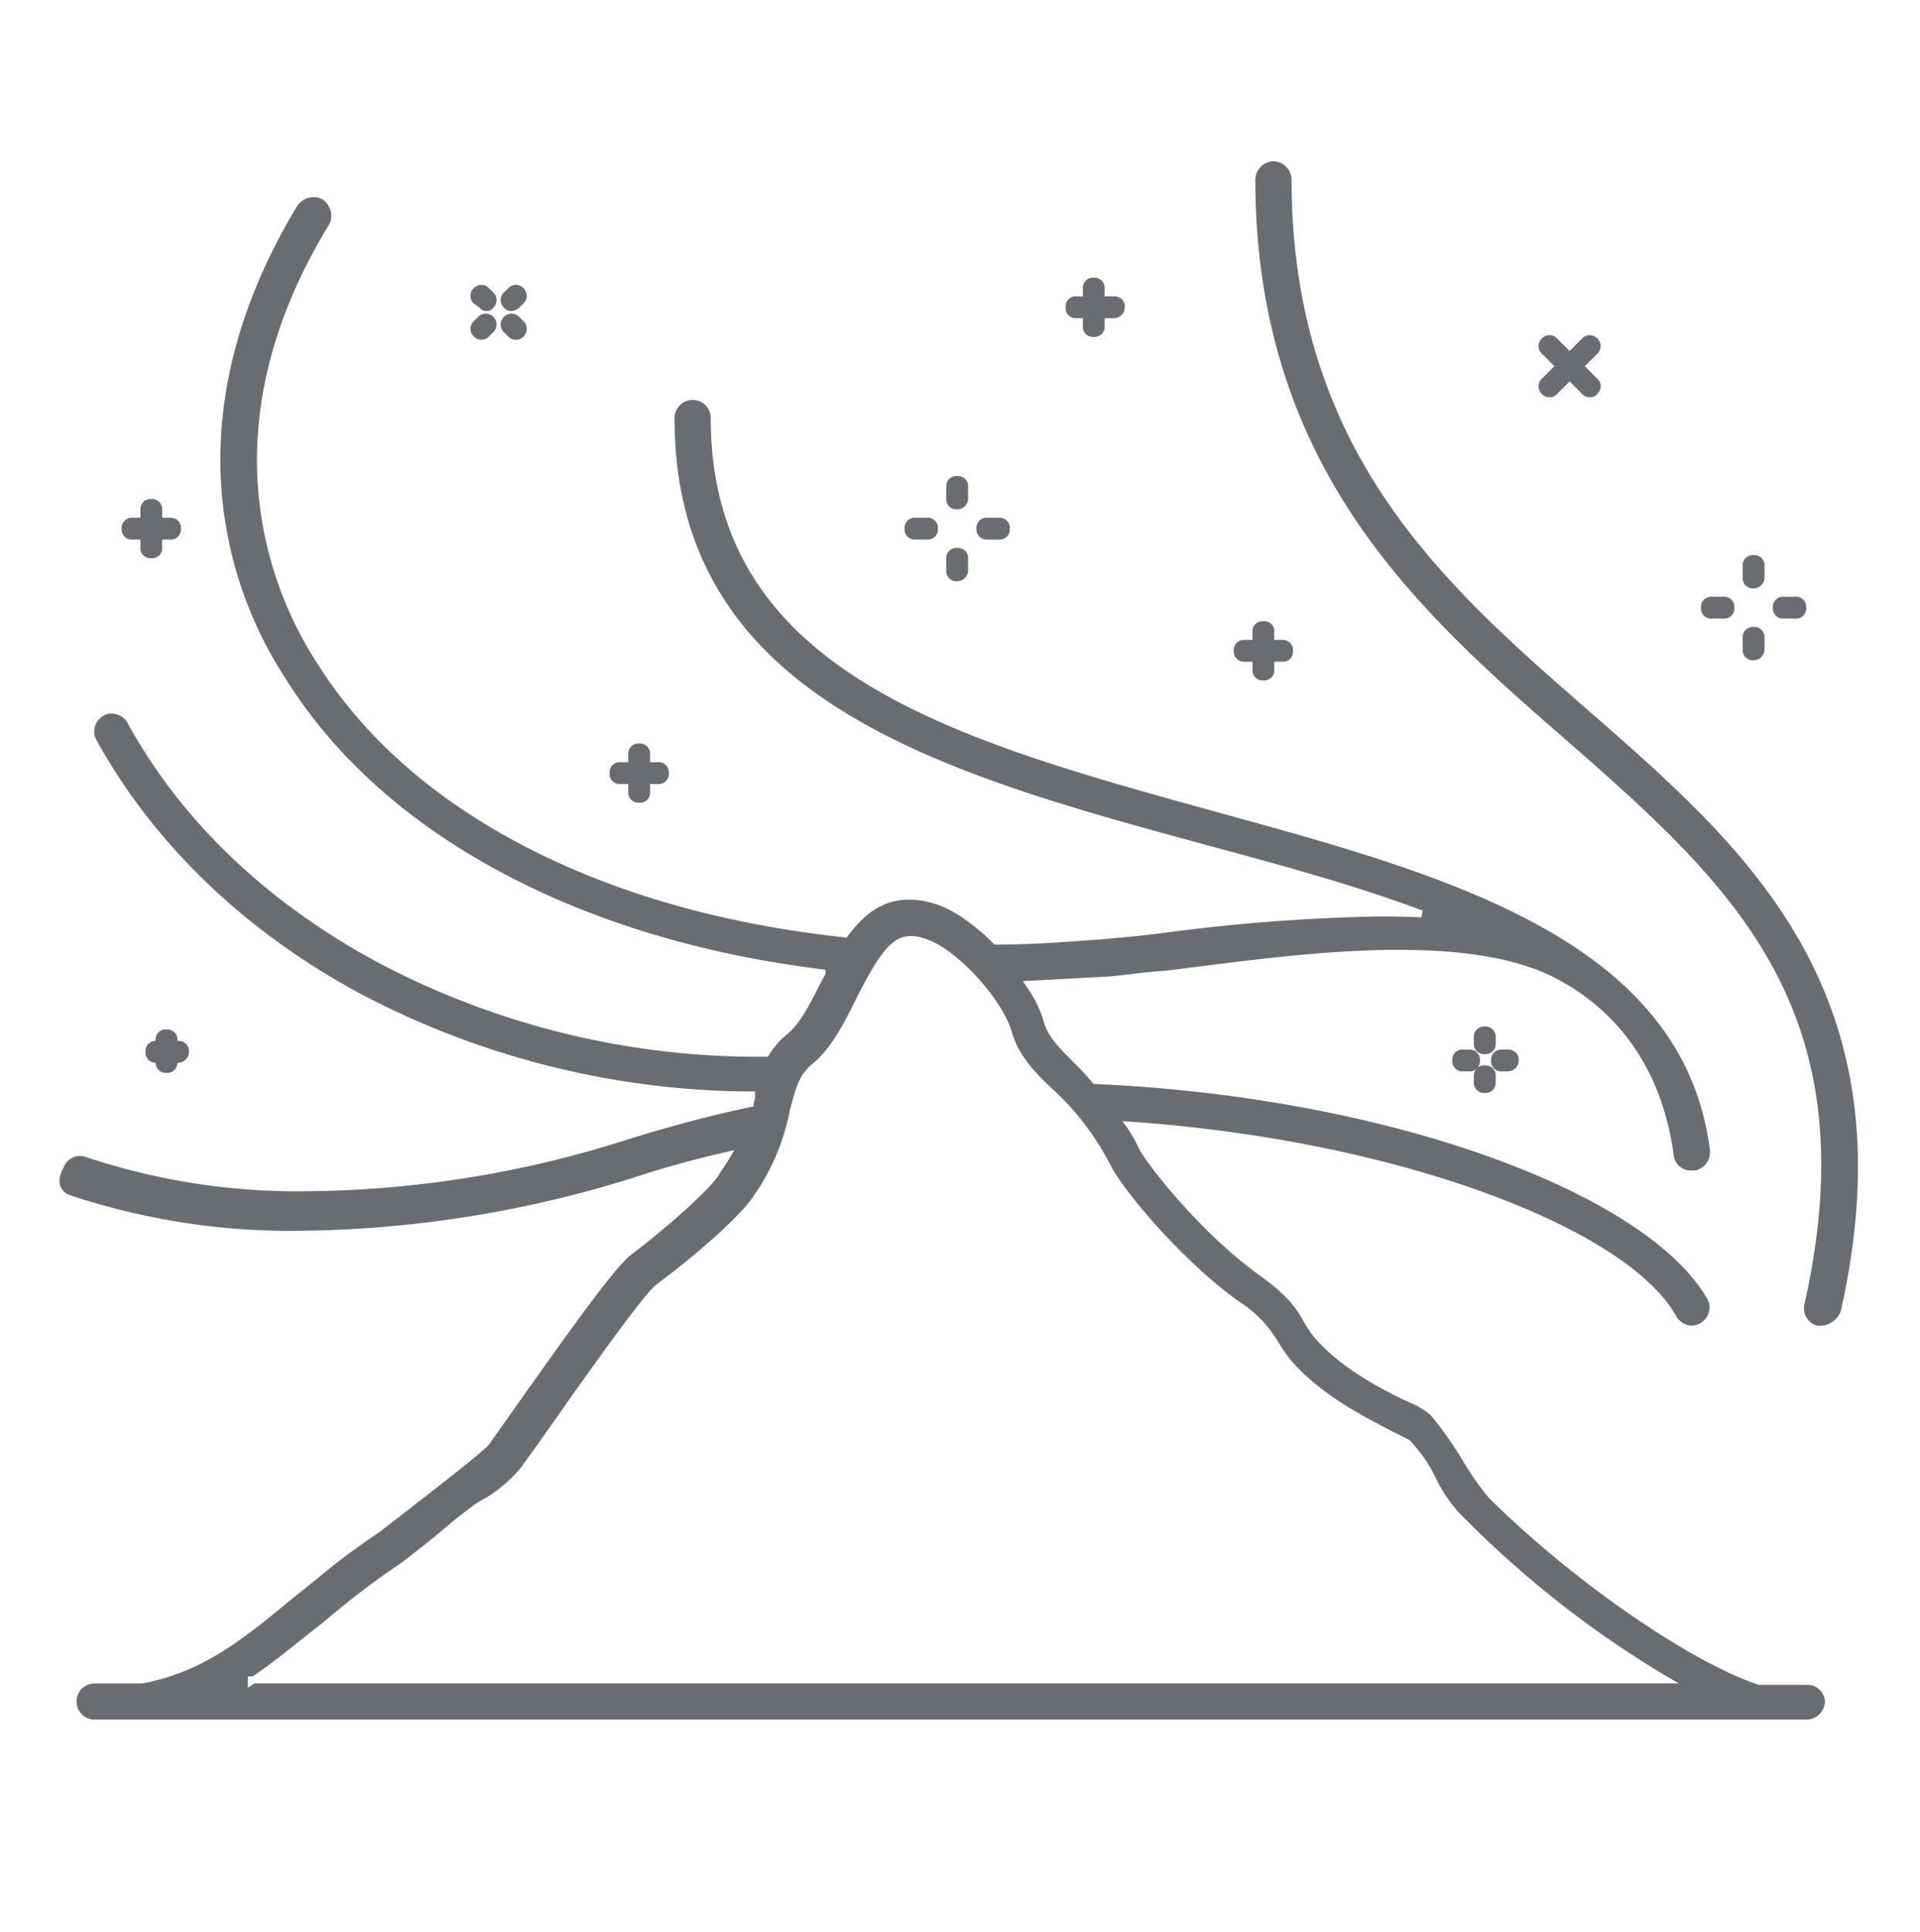 <svg xmlns="http://www.w3.org/2000/svg" width="258.287" height="259.891" viewBox="0 0 258.287 259.891">
  <g id="Group_976" data-name="Group 976" transform="translate(-3645 -519)">
    <g id="Group_946" data-name="Group 946" transform="translate(3653 540.699)">
      <path id="Subtraction_30" data-name="Subtraction 30" d="M1.472,3.514A1.3,1.3,0,0,1,.447,3.069,1.446,1.446,0,0,1,0,2.049,1.457,1.457,0,0,1,.447,1.02L1.027.441A1.449,1.449,0,0,1,2.052,0,1.453,1.453,0,0,1,3.076.441a1.406,1.406,0,0,1,0,2.049l-.58.579A1.3,1.3,0,0,1,1.472,3.514Z" transform="translate(55.283 20.499)" fill="#696c71"/>
      <path id="Subtraction_28" data-name="Subtraction 28" d="M1.472,3.514A1.3,1.3,0,0,1,.447,3.069,1.446,1.446,0,0,1,0,2.049,1.457,1.457,0,0,1,.447,1.02L1.027.441A1.449,1.449,0,0,1,2.052,0,1.452,1.452,0,0,1,3.076.441a1.452,1.452,0,0,1,.44,1.024,1.452,1.452,0,0,1-.44,1.025l-.58.579A1.624,1.624,0,0,1,1.472,3.514Z" transform="translate(59.343 16.632)" fill="#696c71"/>
      <path id="Subtraction_29" data-name="Subtraction 29" d="M2.052,3.514a1.3,1.3,0,0,1-1.025-.445L.447,2.49A1.447,1.447,0,0,1,0,1.469,1.457,1.457,0,0,1,.447.441,1.449,1.449,0,0,1,1.472,0,1.463,1.463,0,0,1,2.5.441l.58.579a1.467,1.467,0,0,1,.44,1.025,1.452,1.452,0,0,1-.44,1.024A1.3,1.3,0,0,1,2.052,3.514Z" transform="translate(59.343 20.499)" fill="#696c71"/>
      <path id="Subtraction_31" data-name="Subtraction 31" d="M2.242,3.514a1.3,1.3,0,0,1-1.024-.445l-.795-.6A1.4,1.4,0,0,1,.445.441,1.449,1.449,0,0,1,1.469,0,1.463,1.463,0,0,1,2.494.441l.58.579a1.406,1.406,0,0,1,0,2.049l-.055.055-.034.067A.977.977,0,0,1,2.242,3.514Z" transform="translate(55.285 16.632)" fill="#696c71"/>
      <path id="Subtraction_3" data-name="Subtraction 3" d="M76.12,156.677H75.6a2.434,2.434,0,0,1-1.734-2.909C82.824,113.851,63.734,97.1,41.628,77.708l-.025-.022C32.184,69.479,21.51,60.18,13.482,48.25,4.411,34.759,0,19.772,0,2.431A2.5,2.5,0,0,1,2.436,0,2.5,2.5,0,0,1,4.871,2.431c0,16.391,4.146,30.489,12.676,43.1,7.6,11.242,17.626,19.977,27.324,28.424l.116.105C66.3,92.678,88.335,111.931,78.765,154.679A3.02,3.02,0,0,1,76.12,156.677Z" transform="translate(160.875 0)" fill="#696c71"/>
      <path id="Subtraction_8" data-name="Subtraction 8" d="M1.47,8.347A1.3,1.3,0,0,1,.446,7.906a1.4,1.4,0,0,1,0-2.049L5.862.441a1.405,1.405,0,0,1,2.044,0,1.436,1.436,0,0,1,.446,1.024A1.434,1.434,0,0,1,7.906,2.49L2.494,7.906A1.3,1.3,0,0,1,1.47,8.347Z" transform="translate(198.973 23.4)" fill="#696c71"/>
      <path id="Subtraction_11" data-name="Subtraction 11" d="M1.47,7.96A1.361,1.361,0,0,1,0,6.5V1.465A1.361,1.361,0,0,1,1.47,0,1.359,1.359,0,0,1,2.936,1.465V6.5A1.359,1.359,0,0,1,1.47,7.96Z" transform="translate(160.488 61.885)" fill="#696c71"/>
      <path id="Subtraction_19" data-name="Subtraction 19" d="M1.47,7.96A1.361,1.361,0,0,1,0,6.5V1.465A1.361,1.361,0,0,1,1.47,0,1.359,1.359,0,0,1,2.936,1.465V6.5A1.359,1.359,0,0,1,1.47,7.96Z" transform="translate(76.517 78.339)" fill="#696c71"/>
      <path id="Subtraction_21" data-name="Subtraction 21" d="M1.47,7.96A1.361,1.361,0,0,1,0,6.5V1.465A1.361,1.361,0,0,1,1.47,0,1.359,1.359,0,0,1,2.936,1.465V6.5A1.359,1.359,0,0,1,1.47,7.96Z" transform="translate(10.883 45.448)" fill="#696c71"/>
      <path id="Subtraction_10" data-name="Subtraction 10" d="M6.5,2.935H1.47A1.364,1.364,0,0,1,0,1.465,1.361,1.361,0,0,1,1.47,0H6.5a1.361,1.361,0,0,1,1.47,1.465A1.364,1.364,0,0,1,6.5,2.935Z" transform="translate(157.974 64.399)" fill="#696c71"/>
      <path id="Subtraction_18" data-name="Subtraction 18" d="M6.5,2.935H1.47A1.364,1.364,0,0,1,0,1.465,1.361,1.361,0,0,1,1.47,0H6.5a1.361,1.361,0,0,1,1.47,1.465A1.364,1.364,0,0,1,6.5,2.935Z" transform="translate(74.003 80.853)" fill="#696c71"/>
      <path id="Subtraction_20" data-name="Subtraction 20" d="M6.5,2.935H1.47A1.364,1.364,0,0,1,0,1.465,1.361,1.361,0,0,1,1.47,0H6.5a1.361,1.361,0,0,1,1.47,1.465A1.364,1.364,0,0,1,6.5,2.935Z" transform="translate(8.369 47.962)" fill="#696c71"/>
      <path id="Subtraction_23" data-name="Subtraction 23" d="M1.47,5.836A1.363,1.363,0,0,1,0,4.366v-2.9A1.361,1.361,0,0,1,1.47,0,1.359,1.359,0,0,1,2.936,1.465v2.9A1.361,1.361,0,0,1,1.47,5.836Z" transform="translate(12.931 116.808)" fill="#696c71"/>
      <path id="Subtraction_22" data-name="Subtraction 22" d="M4.371,2.935H1.47A1.364,1.364,0,0,1,0,1.465,1.361,1.361,0,0,1,1.47,0h2.9A1.359,1.359,0,0,1,5.837,1.465,1.471,1.471,0,0,1,4.371,2.935Z" transform="translate(11.577 118.355)" fill="#696c71"/>
      <path id="Subtraction_17" data-name="Subtraction 17" d="M1.47,7.96A1.361,1.361,0,0,1,0,6.5V1.465A1.361,1.361,0,0,1,1.47,0,1.359,1.359,0,0,1,2.936,1.465V6.5A1.359,1.359,0,0,1,1.47,7.96Z" transform="translate(137.668 15.665)" fill="#696c71"/>
      <path id="Subtraction_16" data-name="Subtraction 16" d="M6.5,2.935H1.47A1.364,1.364,0,0,1,0,1.465,1.361,1.361,0,0,1,1.47,0H6.5A1.359,1.359,0,0,1,7.965,1.465,1.471,1.471,0,0,1,6.5,2.935Z" transform="translate(135.347 18.178)" fill="#696c71"/>
      <path id="Subtraction_15" data-name="Subtraction 15" d="M1.47,4.48A1.362,1.362,0,0,1,0,3.014V1.465A1.361,1.361,0,0,1,1.47,0,1.359,1.359,0,0,1,2.936,1.465V3.014A1.469,1.469,0,0,1,1.47,4.48Z" transform="translate(119.296 52.022)" fill="#696c71"/>
      <path id="Subtraction_14" data-name="Subtraction 14" d="M1.47,4.48A1.362,1.362,0,0,1,0,3.014V1.465A1.361,1.361,0,0,1,1.47,0,1.359,1.359,0,0,1,2.936,1.465V3.014A1.469,1.469,0,0,1,1.47,4.48Z" transform="translate(119.296 42.353)" fill="#696c71"/>
      <path id="Subtraction_12" data-name="Subtraction 12" d="M3.015,2.935H1.47A1.364,1.364,0,0,1,0,1.465,1.361,1.361,0,0,1,1.47,0H3.015a1.361,1.361,0,0,1,1.47,1.465A1.364,1.364,0,0,1,3.015,2.935Z" transform="translate(123.357 47.961)" fill="#696c71"/>
      <path id="Subtraction_13" data-name="Subtraction 13" d="M3.015,2.935H1.47A1.364,1.364,0,0,1,0,1.465,1.361,1.361,0,0,1,1.47,0H3.015a1.361,1.361,0,0,1,1.47,1.465A1.364,1.364,0,0,1,3.015,2.935Z" transform="translate(113.688 47.961)" fill="#696c71"/>
      <path id="Subtraction_4" data-name="Subtraction 4" d="M1.47,4.48A1.362,1.362,0,0,1,0,3.014V1.465A1.361,1.361,0,0,1,1.47,0,1.359,1.359,0,0,1,2.936,1.465V3.014A1.469,1.469,0,0,1,1.47,4.48Z" transform="translate(226.434 62.659)" fill="#696c71"/>
      <path id="Subtraction_6" data-name="Subtraction 6" d="M1.47,4.48A1.362,1.362,0,0,1,0,3.014V1.465A1.361,1.361,0,0,1,1.47,0,1.359,1.359,0,0,1,2.936,1.465V3.014A1.469,1.469,0,0,1,1.47,4.48Z" transform="translate(226.434 52.989)" fill="#696c71"/>
      <path id="Subtraction_7" data-name="Subtraction 7" d="M3.015,2.935H1.47A1.364,1.364,0,0,1,0,1.465,1.361,1.361,0,0,1,1.47,0H3.015a1.361,1.361,0,0,1,1.47,1.465A1.364,1.364,0,0,1,3.015,2.935Z" transform="translate(230.496 58.597)" fill="#696c71"/>
      <path id="Subtraction_5" data-name="Subtraction 5" d="M3.015,2.935H1.47A1.364,1.364,0,0,1,0,1.465,1.361,1.361,0,0,1,1.47,0H3.015a1.361,1.361,0,0,1,1.47,1.465A1.364,1.364,0,0,1,3.015,2.935Z" transform="translate(220.826 58.597)" fill="#696c71"/>
      <path id="Subtraction_27" data-name="Subtraction 27" d="M1.47,3.707A1.364,1.364,0,0,1,0,2.237V1.465A1.361,1.361,0,0,1,1.47,0,1.359,1.359,0,0,1,2.936,1.465v.772A1.362,1.362,0,0,1,1.47,3.707Z" transform="translate(190.27 121.643)" fill="#696c71"/>
      <path id="Subtraction_26" data-name="Subtraction 26" d="M1.47,3.707A1.364,1.364,0,0,1,0,2.237V1.465A1.361,1.361,0,0,1,1.47,0,1.359,1.359,0,0,1,2.936,1.465v.772A1.362,1.362,0,0,1,1.47,3.707Z" transform="translate(190.27 116.421)" fill="#696c71"/>
      <path id="Subtraction_24" data-name="Subtraction 24" d="M2.242,2.935H1.47A1.364,1.364,0,0,1,0,1.465,1.361,1.361,0,0,1,1.47,0h.772a1.361,1.361,0,0,1,1.47,1.465A1.473,1.473,0,0,1,2.242,2.935Z" transform="translate(192.591 119.516)" fill="#696c71"/>
      <path id="Subtraction_25" data-name="Subtraction 25" d="M2.242,2.935H1.47A1.364,1.364,0,0,1,0,1.465,1.361,1.361,0,0,1,1.47,0h.772a1.361,1.361,0,0,1,1.47,1.465A1.364,1.364,0,0,1,2.242,2.935Z" transform="translate(187.369 119.516)" fill="#696c71"/>
      <path id="Subtraction_2" data-name="Subtraction 2" d="M235.06,204.839H4.732a2.433,2.433,0,1,1,0-4.866h6.382l.084-.008c8.129-1.513,13.616-6.04,19.969-11.281l.73-.6c.952-.737,1.845-1.459,2.914-2.326a89.915,89.915,0,0,1,8.267-6.159l.076-.059c.112-.106,1.013-.8,2.155-1.685l.127-.1.582-.45c5.722-4.428,11.353-8.82,11.9-9.64.2-.305.573-.831,1.085-1.559l.02-.029.227-.322q.592-.838,1.369-1.948c8.777-12.4,14.257-20.039,16.341-21.555,4.262-3.249,9.579-7.843,11.5-10.337l.03-.046c.256-.426.517-.817.769-1.2l.092-.139c.264-.394.571-.858.882-1.368l.562-.941-1.067.244c-4.456,1.013-8.7,2.188-12.607,3.493a154.611,154.611,0,0,1-44.753,7.112,93.771,93.771,0,0,1-30.944-4.786,2.091,2.091,0,0,1-1.3-1.2A1.925,1.925,0,0,1,0,132.422a3.549,3.549,0,0,1,.5-1.734l.025-.059A2.369,2.369,0,0,1,2.737,129a2.492,2.492,0,0,1,.873.163,89.589,89.589,0,0,0,29.621,4.585,144.786,144.786,0,0,0,43-6.9c6.29-1.952,11.78-3.4,16.782-4.438l.374-.076v-.382a.99.99,0,0,1,.072-.336,1.851,1.851,0,0,0,.122-.63v-.655l-.462,0a113.777,113.777,0,0,1-52.482-13.075c-15.62-8.37-27.962-20.219-35.692-34.264a2.156,2.156,0,0,1-.277-1.1,2.513,2.513,0,0,1,1.264-2.133,2.163,2.163,0,0,1,1.079-.285,2.523,2.523,0,0,1,2.15,1.264C16.451,84.1,28.4,95.4,43.724,103.436a109.508,109.508,0,0,0,50.714,12.219l.609,0h.26l.139-.227a10.64,10.64,0,0,1,2.405-2.775c1.67-1.338,2.875-3.675,4.151-6.149.251-.489.521-1.014.8-1.539l.055-.1a.784.784,0,0,0,.194-.5v-.416l-.411-.05C86.318,101.866,71.734,97.451,59.3,90.772c-12.582-6.757-22.286-15.479-28.84-25.926A53.957,53.957,0,0,1,21.644,35.3C21.657,23.977,25.141,12.488,32,1.15A2.723,2.723,0,0,1,34.19,0a2.544,2.544,0,0,1,1.234.319,2.729,2.729,0,0,1,1.142,2.175,2.478,2.478,0,0,1-.324,1.251c-6.4,10.454-9.653,21.083-9.673,31.594A50.245,50.245,0,0,0,34.5,62.445c6.338,10.176,15.865,18.593,28.32,25.019,12.208,6.3,26.611,10.38,42.809,12.134l.264.029.16-.214c2.462-3.343,5.077-4.9,8.228-4.9a11.82,11.82,0,0,1,3.636.622c2.24.689,5.06,2.62,7.738,5.3l.134.134h.194c4.792,0,9.853-.385,14.748-.758l.19-.014c.491-.05,1.02-.1,1.583-.151l.239-.022c1.627-.153,3.47-.327,5.534-.6l.331-.038a250.368,250.368,0,0,1,29.113-2.212c1.9,0,3.744.042,5.483.126l.189-.9c-8.491-3.207-18.006-5.845-28.667-8.716l-.337-.093-.03-.008c-17.526-4.762-35.649-9.687-49.143-18.13-7.252-4.53-12.578-9.667-16.282-15.7-4.168-6.784-6.193-14.515-6.193-23.634a2.435,2.435,0,1,1,4.87,0c0,34.206,32.864,43.283,67.656,52.893l.81.227C186.72,91.252,218.4,99.961,222.028,128.2a2.506,2.506,0,0,1-2.082,2.763h-.357a2.305,2.305,0,0,1-2.44-2.108c-1.423-10.575-6.652-18.653-15.123-23.361-5.012-2.842-12.169-4.224-21.878-4.224-9.081,0-18.733,1.222-26.489,2.2l-1.007.127-.062.008c-1.341.17-2.62.331-3.827.474-1.781.121-3.418.309-4.942.491l-.5.057c-.7.082-1.432.165-2.085.225-1.831.1-3.62.193-5.4.29l-.592.032c-1.6.086-3.2.172-4.833.257l-.818.042.453.684a15.317,15.317,0,0,1,2.447,5.064l.013.046c.609,1.832,2.166,3.392,4.137,5.367l.036.037a29.553,29.553,0,0,1,2.288,2.477l.131.163.214.009c18.981.827,37.878,4.33,53.212,9.862,14.859,5.36,25.22,12.145,29.171,19.1a2.175,2.175,0,0,1,.282,1.1,2.515,2.515,0,0,1-1.256,2.133,3.134,3.134,0,0,1-1.134.331,2.546,2.546,0,0,1-2.108-1.309c-3.246-5.8-12.3-11.665-25.485-16.5-13.719-5.037-30.762-8.464-47.99-9.648l-1.02-.067.612.815a21.815,21.815,0,0,1,1.682,2.99l.023.046c1.13,2.07,8.088,11.056,16,16.79,4.011,2.865,5.118,4.548,6.243,6.613l.021.033c.088.135.177.277.269.429l.013.02a9.439,9.439,0,0,0,1.314,1.743c2.654,2.94,6.625,5.63,12.141,8.225a10.9,10.9,0,0,1,3.145,1.839,48.565,48.565,0,0,1,4.375,6.2,38.557,38.557,0,0,0,3.362,4.824c11.052,11.051,27.017,22.144,36.348,25.254l.071.025h6.458a2.348,2.348,0,0,1,2.436,2.242A2.5,2.5,0,0,1,235.06,204.839Zm-209.718-5.8v1.516l.722-.466.092-.06.088-.058h191.6l-1.5-.869a136.967,136.967,0,0,1-26.976-21l-.021-.021a19.2,19.2,0,0,1-4.354-6.071,18.9,18.9,0,0,0-3.367-4.744l-.051-.055-1.994-1-.268-.14-.643-.335c-3.593-1.874-9.022-4.706-12.873-9.081a21.832,21.832,0,0,1-2.081-3.027l-.027-.039c-.051-.073-.1-.143-.149-.213l-.027-.039c-.05-.071-.1-.142-.147-.213a15.524,15.524,0,0,0-4.619-4.48c-8-5.717-15.961-15.42-17.452-18.587a36.219,36.219,0,0,0-7.641-10c-2.636-2.434-4.575-4.643-5.476-7.512-1.162-4.457-7.291-11.22-11.5-12.7a6.107,6.107,0,0,0-2.116-.432c-2.625,0-4.263,2.362-7.168,8.01l-.26.521c-1.633,3.275-3.321,6.659-6.012,8.813-1.622,1.42-2.04,2.994-2.8,5.85l-.055.2a30.125,30.125,0,0,1-5.328,12.2c-2.642,3.4-9.036,8.639-12.688,11.332-1.9,1.522-10.466,13.708-14.581,19.565l-.592.84c-.661.946-1.281,1.8-1.78,2.493l-.031.044-.124.171c-.488.67-.785,1.083-.962,1.344a19.151,19.151,0,0,1-4.69,4.127,13.308,13.308,0,0,0-2.171,1.381c-1.3.942-2.55,1.993-3.762,3.009-.8.674-1.555,1.3-2.241,1.832-.428.334-.819.644-1.177.925l-.088.07-.477.377c-.795.631-1.367,1.087-1.709,1.314a111.86,111.86,0,0,0-10.126,7.7l-.1.081-.44.365c-1.038.793-2.031,1.585-3.128,2.464l-.024.019c-2.069,1.652-4.023,3.211-6.077,4.578Z" transform="translate(0 4.827)" fill="#696c71"/>
      <path id="Subtraction_9" data-name="Subtraction 9" d="M6.887,8.347a1.3,1.3,0,0,1-1.024-.441L.446,2.49A1.451,1.451,0,0,1,0,1.465,1.451,1.451,0,0,1,.446.441,1.448,1.448,0,0,1,1.47,0,1.449,1.449,0,0,1,2.494.441L7.906,5.857a1.4,1.4,0,0,1,0,2.049A1.289,1.289,0,0,1,6.887,8.347Z" transform="translate(198.973 23.4)" fill="#696c71"/>
    </g>
    <rect id="Rectangle_1018" data-name="Rectangle 1018" width="258.287" height="259.891" transform="translate(3645 519)" fill="none"/>
  </g>
</svg>
